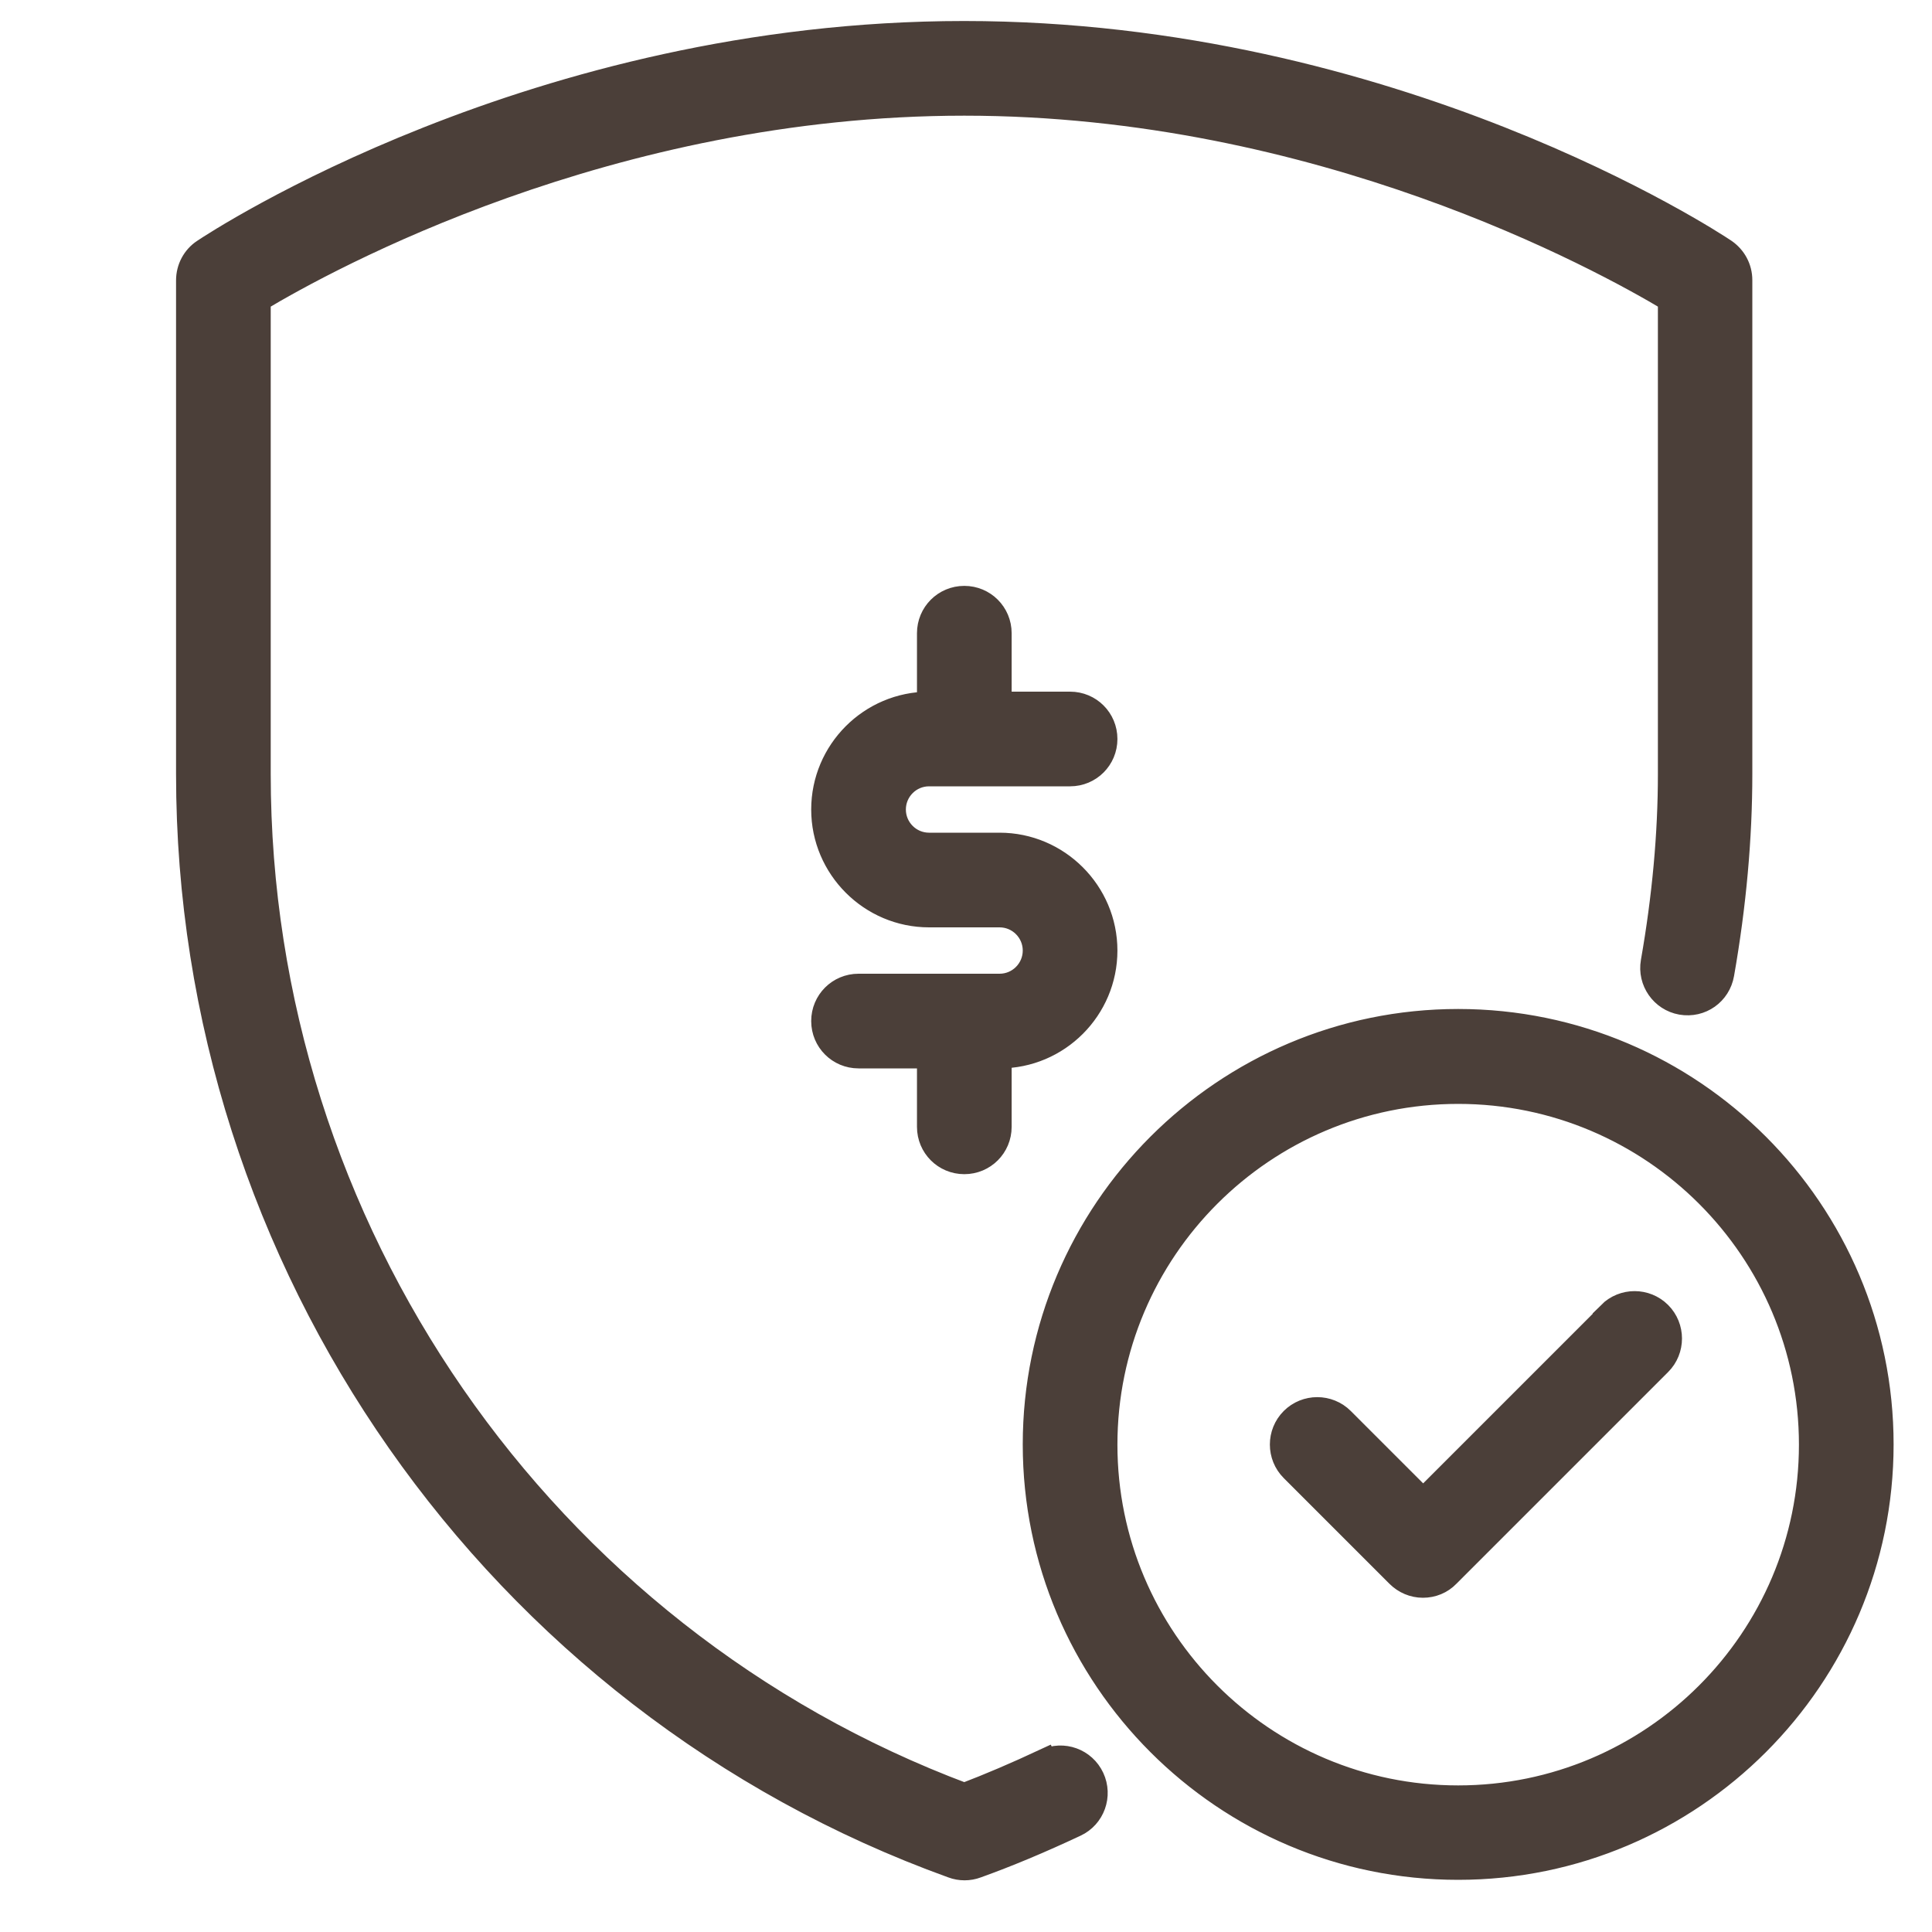 <?xml version="1.0" encoding="UTF-8"?> <svg xmlns="http://www.w3.org/2000/svg" id="a" width="80" height="80" viewBox="0 0 80 80"><path d="M38.47,32.06h5.84c.81,0,1.46-.65,1.46-1.46s-.65-1.46-1.46-1.46h-2.92v-2.92c0-.81-.65-1.46-1.46-1.46s-1.46.65-1.46,1.46v2.92c-2.42,0-4.38,1.97-4.38,4.38s1.97,4.38,4.38,4.38h2.92c.81,0,1.46.66,1.46,1.46s-.65,1.46-1.46,1.46h-5.84c-.81,0-1.46.65-1.46,1.46s.65,1.46,1.46,1.46h2.92v2.92c0,.81.65,1.46,1.46,1.46s1.46-.65,1.46-1.46v-2.92c2.42,0,4.38-1.97,4.38-4.38s-1.97-4.38-4.38-4.38h-2.92c-.81,0-1.46-.66-1.46-1.46s.65-1.46,1.46-1.46ZM66.66,54.4l-7.73,7.73-3.35-3.35c-.57-.57-1.5-.57-2.07,0-.57.57-.57,1.5,0,2.07l4.38,4.38c.27.27.64.43,1.03.43s.76-.15,1.03-.43l8.77-8.77c.57-.57.57-1.5,0-2.07-.57-.57-1.5-.57-2.07,0ZM60.38,42.28c-9.67,0-17.53,7.87-17.53,17.53s7.86,17.53,17.53,17.53,17.53-7.87,17.53-17.53-7.86-17.53-17.53-17.53ZM60.38,74.43c-8.06,0-14.61-6.55-14.61-14.61s6.55-14.61,14.61-14.61,14.61,6.55,14.61,14.61-6.55,14.61-14.61,14.61ZM43.28,72.9c-1.2.56-2.3,1.03-3.35,1.43-17.5-6.55-29.22-23.47-29.22-42.28V12.41c2.82-1.69,14.51-8.12,29.22-8.12s26.4,6.43,29.22,8.12v19.64c0,2.49-.24,5.1-.71,7.78-.14.79.39,1.55,1.18,1.69.81.14,1.55-.39,1.69-1.19.5-2.84.75-5.63.75-8.28V11.6c0-.49-.24-.94-.65-1.22-.55-.37-13.72-9.01-31.49-9.01S8.99,10.02,8.44,10.39c-.41.27-.65.73-.65,1.22v20.45c0,20.21,12.72,38.38,31.65,45.21.16.06.33.09.5.09s.34-.03.5-.09c1.28-.46,2.62-1.02,4.09-1.71.73-.34,1.04-1.21.7-1.94-.34-.73-1.21-1.05-1.94-.7Z" fill="#4b3f39" stroke="#4b3f39" stroke-miterlimit="10"></path></svg> 